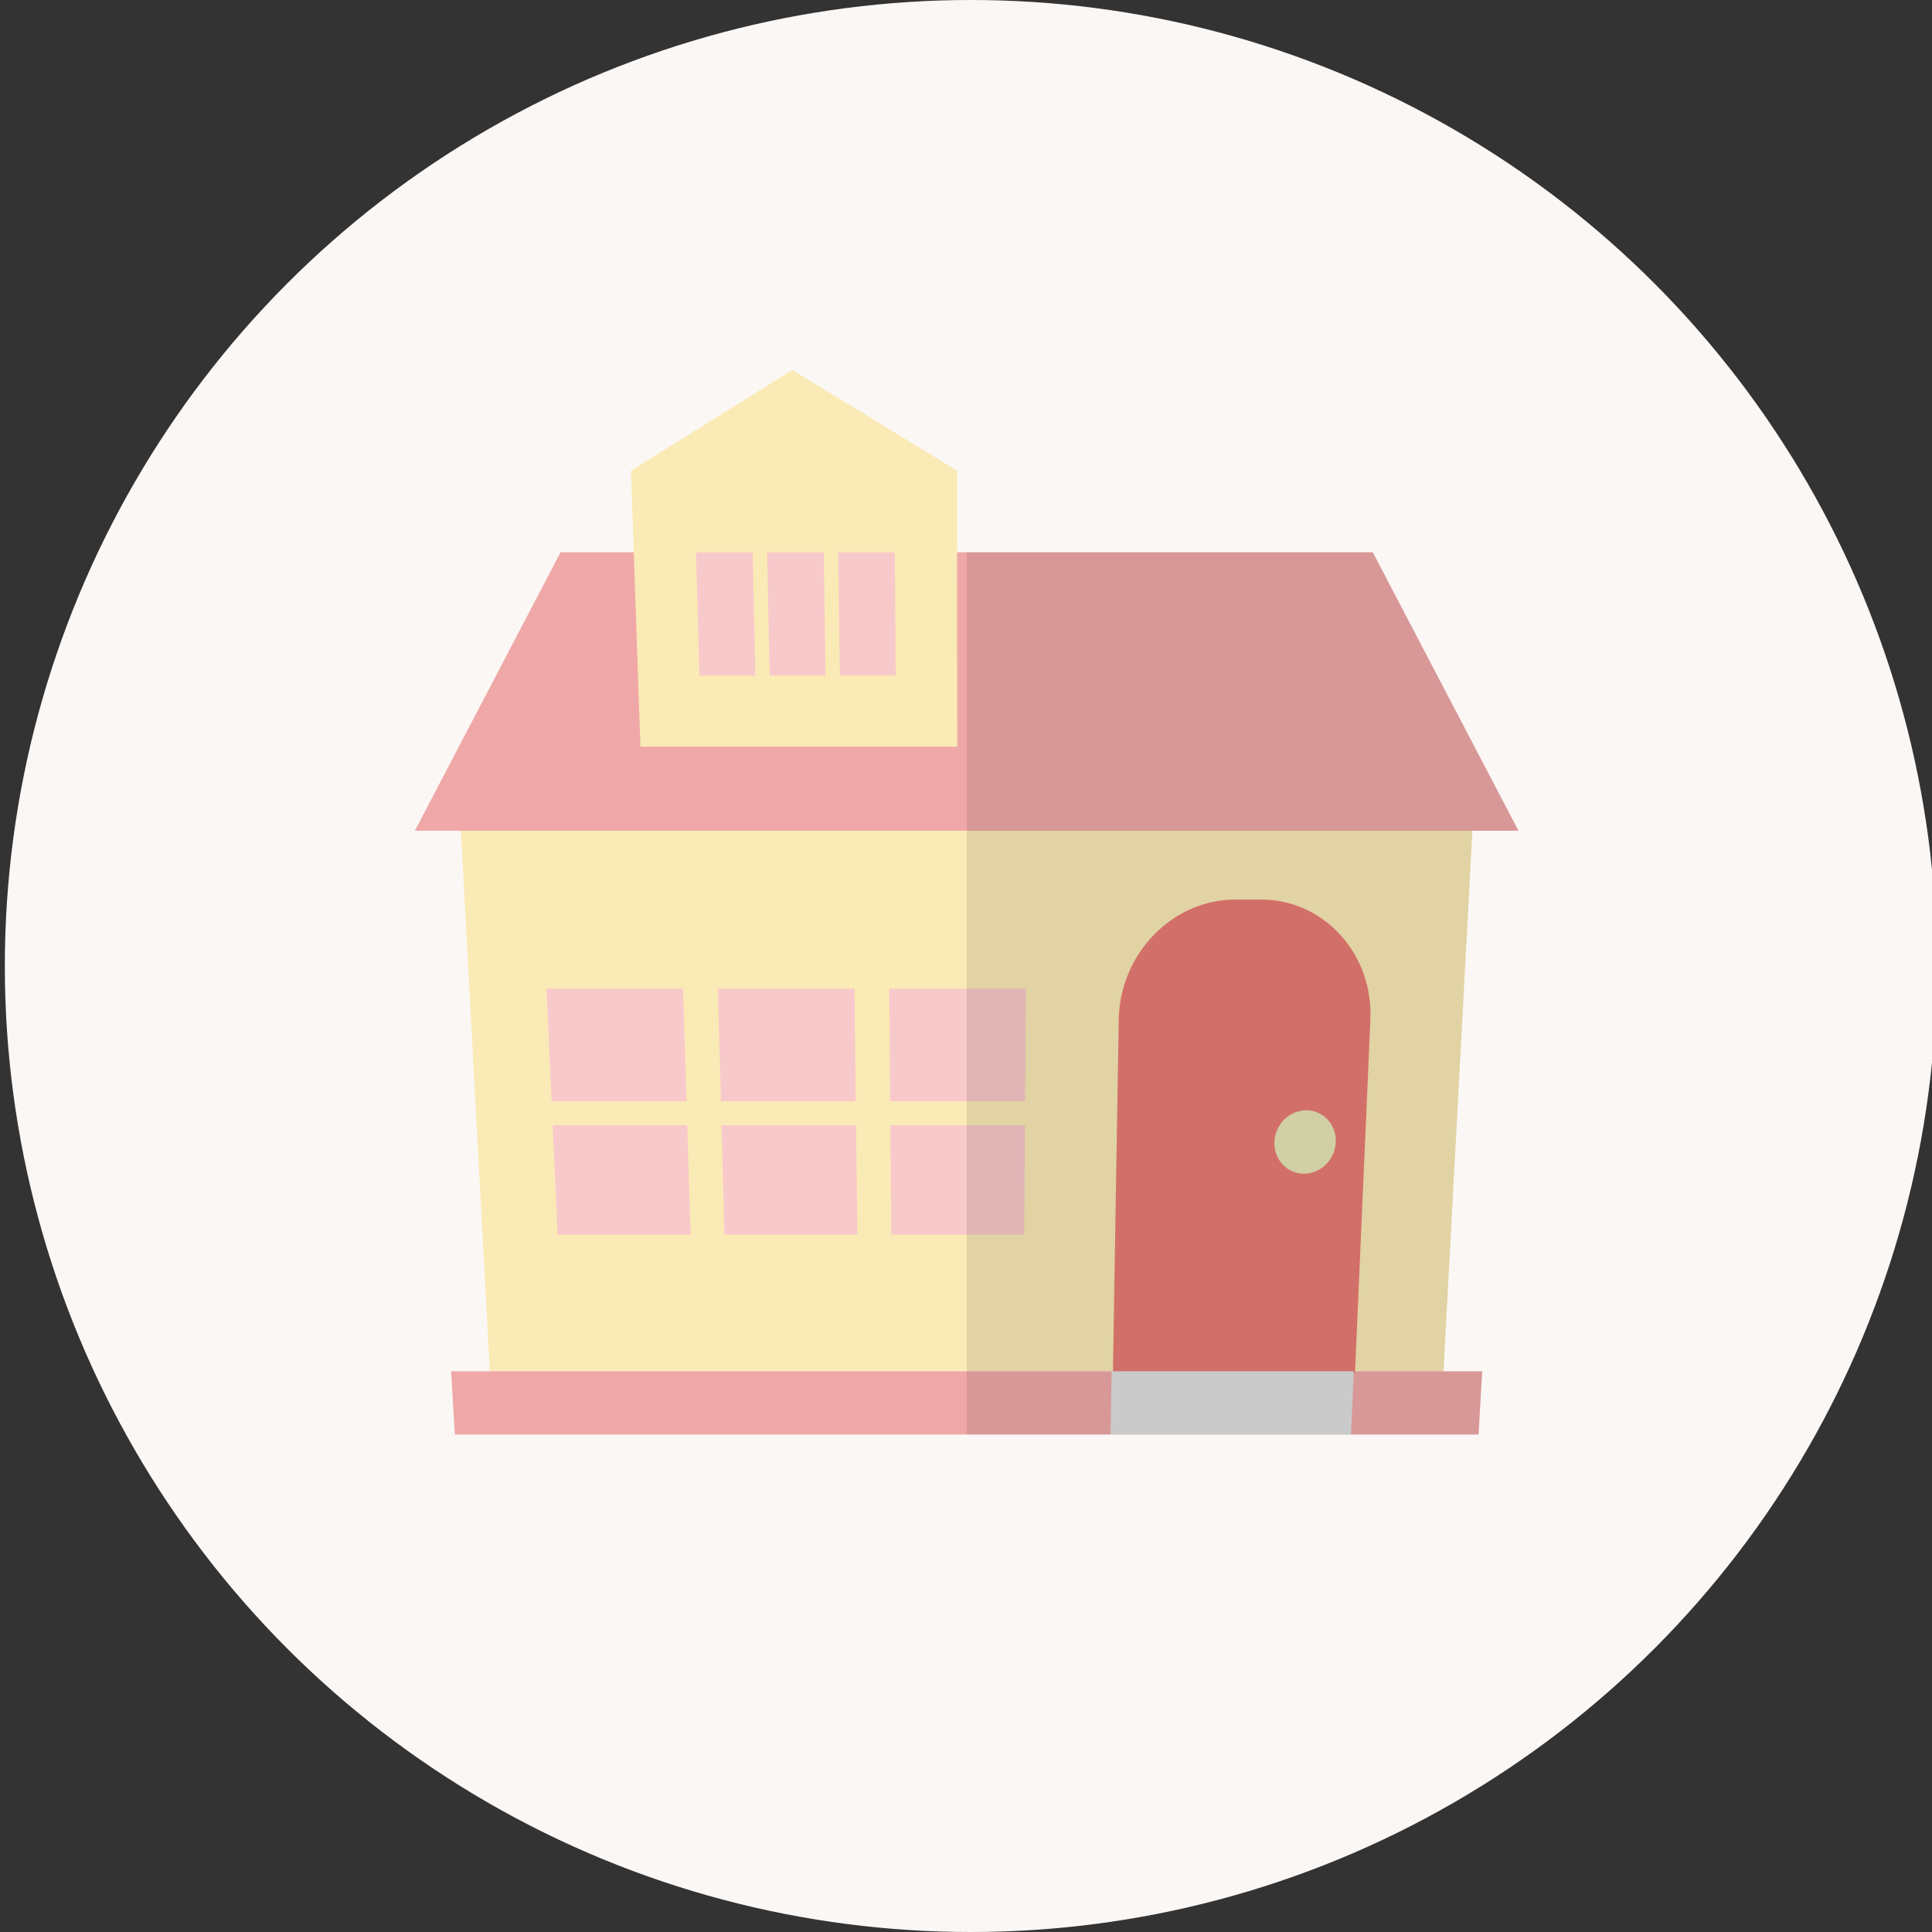 <?xml version="1.0" encoding="utf-8"?>
<!-- Generator: Adobe Illustrator 15.0.0, SVG Export Plug-In . SVG Version: 6.00 Build 0)  -->
<!DOCTYPE svg PUBLIC "-//W3C//DTD SVG 1.1//EN" "http://www.w3.org/Graphics/SVG/1.1/DTD/svg11.dtd">
<svg version="1.1" id="レイヤー_1" xmlns="http://www.w3.org/2000/svg" xmlns:xlink="http://www.w3.org/1999/xlink" x="0px"
	 y="0px" width="200px" height="200px" viewBox="0 0 200 200" enable-background="new 0 0 200 200" xml:space="preserve">
<rect x="0" y="0" width="200" height="200" fill="#333333" stroke="none"/>
<g>
	<circle fill="#FBF7F5" cx="100.5" cy="100" r="100"/>
</g>
<g>
	<g>
		<polygon fill="#FAEAB5" points="152.768,79.486 152.423,85.993 149.432,141.955 50.706,141.955 48.023,91.795 47.715,85.993 
			47.371,79.486 		"/>
		<polygon fill="#EFA8A7" points="153.438,141.955 153.059,148.499 47.081,148.499 46.809,143.84 46.7,141.955 		"/>
		<g>
			<g>
				<polygon fill="#F8C9CA" points="71.066,114.002 57.101,114.002 56.574,102.346 70.711,102.346 				"/>
				<polygon fill="#F8C9CA" points="71.487,127.799 57.724,127.799 57.213,116.479 71.142,116.479 				"/>
			</g>
			<g>
				<polygon fill="#F8C9CA" points="88.591,114.002 74.626,114.002 74.314,102.346 88.451,102.346 				"/>
				<polygon fill="#F8C9CA" points="88.758,127.799 74.995,127.799 74.692,116.479 88.621,116.479 				"/>
			</g>
			<g>
				<polygon fill="#F8C9CA" points="106.116,114.002 92.151,114.002 92.054,102.346 106.189,102.346 				"/>
				<polygon fill="#F8C9CA" points="106.027,127.799 92.266,127.799 92.172,116.479 106.102,116.479 				"/>
			</g>
		</g>
		<path fill="#E97B73" d="M130.536,93.12h-2.654c-6.526,0-11.96,5.63-12.071,12.424l-0.601,36.614h25.058l1.594-36.614
			C142.159,98.75,137.064,93.12,130.536,93.12z"/>
		<polygon fill="#E0E0E0" points="139.857,148.5 114.962,148.5 115.068,141.95 140.141,141.95 		"/>
		<polygon fill="#EFA8A7" points="157.191,85.993 42.948,85.993 58.03,57.17 142.107,57.17 146.441,65.454 		"/>
		<g>
			<polygon fill="#FAEAB5" points="99.09,77.292 66.296,77.292 66.17,73.649 65.608,57.17 65.318,48.722 82.014,38.299 
				94.123,45.695 99.072,48.722 99.072,57.17 			"/>
			<g>
				<polygon fill="#F8C9CA" points="78.196,69.943 72.407,69.943 72.052,57.174 77.916,57.174 				"/>
				<polygon fill="#F8C9CA" points="85.462,69.943 79.672,69.943 79.411,57.174 85.274,57.174 				"/>
				<polygon fill="#F8C9CA" points="92.727,69.943 86.938,69.943 86.769,57.174 92.633,57.174 				"/>
			</g>
		</g>
		<path fill="#E8E5B6" d="M138.279,118.229c-0.072,1.809-1.549,3.271-3.297,3.271c-1.75,0-3.117-1.462-3.057-3.271
			c0.061-1.816,1.538-3.295,3.299-3.295C136.986,114.934,138.354,116.412,138.279,118.229z"/>
	</g>
	<polygon opacity="0.1" fill="#040000" enable-background="new    " points="152.423,85.993 157.191,85.993 146.441,65.454 
		142.107,57.17 100.069,57.17 100.069,148.499 114.962,148.499 114.962,148.5 139.857,148.5 139.857,148.499 153.059,148.499 
		153.438,141.955 149.432,141.955 	"/>
</g>
</svg>
